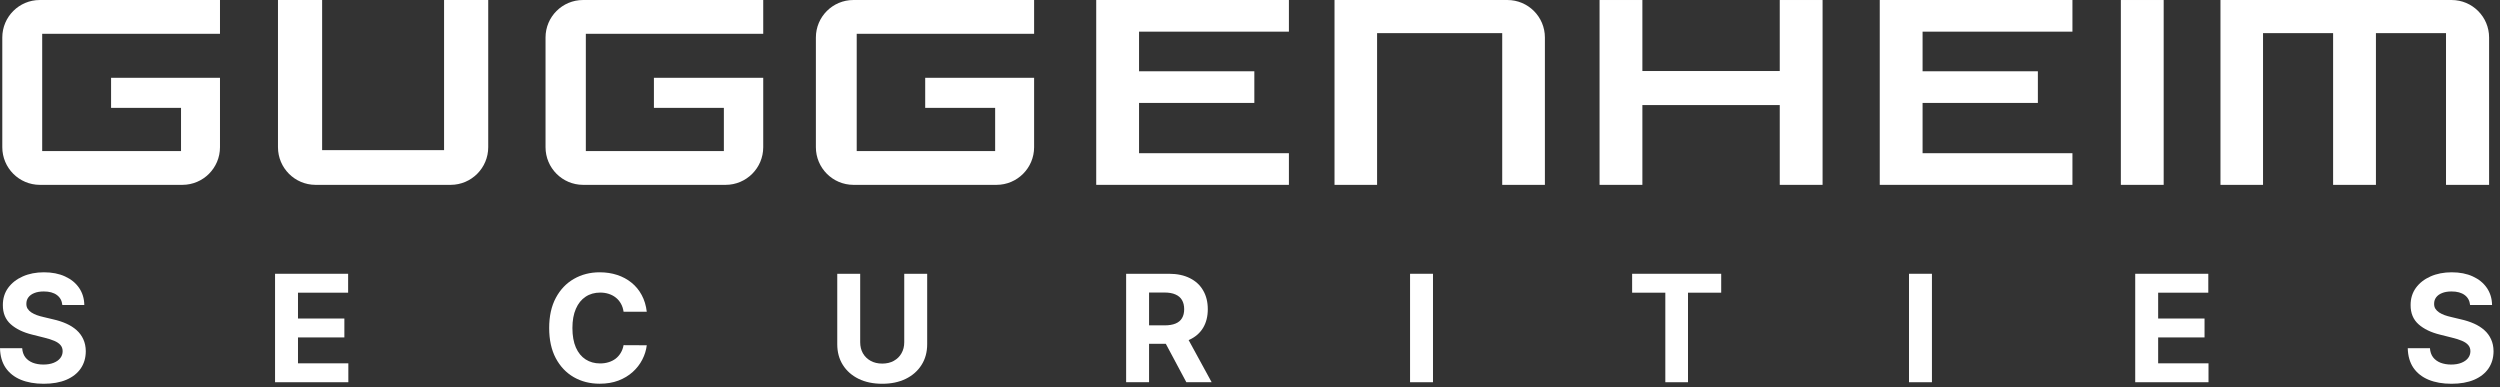 <svg width="342" height="53" viewBox="0 0 342 53" fill="none" xmlns="http://www.w3.org/2000/svg">
<rect x="0" y="0" width="342" height="53" fill="#333333" stroke="none"/>
<path d="M292.098 52.289V37.453H302.095V40.039H295.235V43.574H301.581V46.16H295.235V49.703H302.124V52.289H292.098Z" fill="#ffffff"/>
<path d="M15.195 10.643V14.754H24.764V20.667H5.772V4.621H30.094V0.001H5.444C2.611 0.001 0.314 2.297 0.314 5.131V20.139C0.314 22.976 2.608 25.278 5.444 25.288H24.946C27.789 25.288 30.094 22.983 30.094 20.139V10.643H15.195Z" fill="#ffffff"/>
<path d="M60.749 0.001V20.54H44.067V0.001H38.027V20.14C38.027 22.976 40.321 25.278 43.157 25.288H61.659C64.495 25.278 66.789 22.976 66.789 20.14V0.001H60.749Z" fill="#ffffff"/>
<path d="M89.456 10.643V14.754H99.025V20.667H80.142V4.621H104.41V0.001H79.76C76.926 0.001 74.629 2.297 74.629 5.131V20.139C74.629 22.976 76.923 25.278 79.76 25.288H99.262C102.105 25.288 104.41 22.983 104.41 20.139V10.643H89.456Z" fill="#ffffff"/>
<path d="M126.567 10.643V14.754H136.136V20.667H117.198V4.621H141.466V0.001H116.743C113.91 0.001 111.613 2.297 111.613 5.131V20.139C111.613 22.976 113.907 25.278 116.743 25.288H136.318C139.161 25.288 141.466 22.983 141.466 20.139V10.643H126.567Z" fill="#ffffff"/>
<path d="M176.323 4.33V0H149.963V25.287H176.323V20.958H155.821V14.081H171.593V9.751H155.821V4.33H176.323Z" fill="#ffffff"/>
<path d="M206.212 0.001H182.562V25.288H188.385V4.531H205.503V25.288H211.342V5.131C211.342 2.298 209.045 0.001 206.212 0.001Z" fill="#ffffff"/>
<path d="M243.47 0.001V9.716H224.678V0.001H218.82V25.288H224.678V14.373H243.47V25.288H249.328V0.001H243.47Z" fill="#ffffff"/>
<path d="M283.51 4.33V0H257.15V25.287H283.51V20.958H263.008V14.081H278.78V9.751H263.008V4.33H283.51Z" fill="#ffffff"/>
<path d="M290.133 0.001H295.991V25.288H290.133V0.001Z" fill="#ffffff"/>
<path d="M335.378 0.001H303.76V25.288H309.582V4.531H319.169V25.288H325.027V4.531H334.614V25.288H340.508V5.131C340.508 2.298 338.211 0.001 335.378 0.001Z" fill="#ffffff"/>
<path d="M337.908 41.72C337.85 41.135 337.601 40.681 337.161 40.358C336.722 40.034 336.126 39.872 335.372 39.872C334.86 39.872 334.428 39.945 334.075 40.09C333.723 40.23 333.452 40.425 333.264 40.677C333.081 40.928 332.989 41.213 332.989 41.531C332.979 41.797 333.035 42.029 333.155 42.227C333.281 42.425 333.452 42.596 333.67 42.741C333.887 42.881 334.138 43.004 334.423 43.111C334.708 43.212 335.012 43.299 335.336 43.371L336.669 43.69C337.316 43.835 337.91 44.028 338.451 44.27C338.992 44.511 339.46 44.808 339.856 45.161C340.252 45.513 340.559 45.929 340.776 46.407C340.999 46.885 341.112 47.433 341.117 48.051C341.112 48.959 340.88 49.746 340.421 50.413C339.967 51.075 339.311 51.589 338.451 51.956C337.596 52.318 336.565 52.499 335.358 52.499C334.16 52.499 333.117 52.316 332.228 51.949C331.344 51.582 330.654 51.038 330.156 50.319C329.664 49.594 329.405 48.698 329.381 47.631H332.416C332.45 48.128 332.593 48.544 332.844 48.877C333.1 49.205 333.44 49.454 333.865 49.623C334.295 49.787 334.781 49.87 335.321 49.87C335.853 49.87 336.314 49.792 336.705 49.638C337.101 49.483 337.408 49.268 337.625 48.993C337.842 48.718 337.951 48.401 337.951 48.044C337.951 47.711 337.852 47.431 337.654 47.204C337.461 46.977 337.176 46.783 336.799 46.624C336.427 46.465 335.971 46.32 335.43 46.189L333.815 45.784C332.564 45.479 331.576 45.004 330.852 44.357C330.127 43.709 329.767 42.838 329.772 41.741C329.767 40.843 330.006 40.058 330.489 39.387C330.977 38.716 331.646 38.192 332.496 37.815C333.346 37.438 334.312 37.25 335.394 37.25C336.495 37.25 337.456 37.438 338.277 37.815C339.103 38.192 339.745 38.716 340.204 39.387C340.663 40.058 340.9 40.836 340.914 41.72H337.908Z" fill="#ffffff"/>
<path d="M264.289 37.453V52.289H261.152V37.453H264.289Z" fill="#ffffff"/>
<path d="M223.275 40.039V37.453H235.46V40.039H230.918V52.289H227.817V40.039H223.275Z" fill="#ffffff"/>
<path d="M196.033 37.453V52.289H192.896V37.453H196.033Z" fill="#ffffff"/>
<path d="M154.055 52.289V37.453H159.908C161.029 37.453 161.985 37.653 162.777 38.054C163.574 38.45 164.18 39.013 164.595 39.742C165.016 40.466 165.226 41.319 165.226 42.299C165.226 43.284 165.013 44.132 164.588 44.842C164.163 45.547 163.547 46.088 162.741 46.465C161.939 46.841 160.968 47.03 159.829 47.03H155.909V44.509H159.322C159.92 44.509 160.418 44.427 160.814 44.262C161.21 44.098 161.504 43.852 161.698 43.524C161.896 43.195 161.995 42.787 161.995 42.299C161.995 41.807 161.896 41.391 161.698 41.053C161.504 40.715 161.207 40.459 160.807 40.285C160.411 40.107 159.911 40.017 159.307 40.017H157.192V52.289H154.055ZM162.067 45.537L165.754 52.289H162.292L158.684 45.537H162.067Z" fill="#ffffff"/>
<path d="M123.701 37.453H126.838V47.088C126.838 48.17 126.58 49.116 126.063 49.928C125.551 50.739 124.834 51.372 123.911 51.826C122.989 52.275 121.914 52.499 120.688 52.499C119.456 52.499 118.379 52.275 117.457 51.826C116.534 51.372 115.817 50.739 115.305 49.928C114.793 49.116 114.537 48.17 114.537 47.088V37.453H117.674V46.82C117.674 47.385 117.797 47.887 118.043 48.327C118.295 48.766 118.647 49.111 119.101 49.362C119.555 49.614 120.084 49.739 120.688 49.739C121.296 49.739 121.825 49.614 122.274 49.362C122.728 49.111 123.078 48.766 123.325 48.327C123.576 47.887 123.701 47.385 123.701 46.82V37.453Z" fill="#ffffff"/>
<path d="M88.478 42.647H85.305C85.247 42.236 85.129 41.872 84.95 41.553C84.772 41.229 84.542 40.954 84.262 40.727C83.982 40.5 83.658 40.326 83.291 40.206C82.929 40.085 82.535 40.025 82.111 40.025C81.343 40.025 80.674 40.215 80.104 40.597C79.534 40.974 79.092 41.524 78.778 42.249C78.464 42.968 78.307 43.842 78.307 44.871C78.307 45.929 78.464 46.817 78.778 47.537C79.097 48.256 79.541 48.8 80.111 49.167C80.681 49.534 81.34 49.717 82.089 49.717C82.509 49.717 82.898 49.662 83.255 49.551C83.617 49.44 83.939 49.278 84.219 49.065C84.499 48.848 84.731 48.585 84.914 48.276C85.102 47.967 85.233 47.614 85.305 47.218L88.478 47.233C88.396 47.914 88.191 48.57 87.862 49.203C87.539 49.831 87.102 50.394 86.551 50.891C86.005 51.384 85.353 51.775 84.595 52.065C83.842 52.35 82.99 52.492 82.038 52.492C80.715 52.492 79.531 52.193 78.488 51.594C77.45 50.995 76.629 50.128 76.025 48.993C75.426 47.858 75.127 46.484 75.127 44.871C75.127 43.253 75.431 41.877 76.04 40.742C76.648 39.607 77.474 38.742 78.517 38.148C79.561 37.549 80.734 37.25 82.038 37.25C82.898 37.25 83.695 37.371 84.429 37.612C85.168 37.854 85.822 38.206 86.392 38.67C86.962 39.129 87.425 39.691 87.783 40.358C88.145 41.024 88.377 41.787 88.478 42.647Z" fill="#ffffff"/>
<path d="M37.627 52.289V37.453H47.624V40.039H40.764V43.574H47.11V46.16H40.764V49.703H47.653V52.289H37.627Z" fill="#ffffff"/>
<path d="M8.527 41.72C8.469 41.135 8.22 40.681 7.78 40.358C7.341 40.034 6.744 39.872 5.991 39.872C5.479 39.872 5.047 39.945 4.694 40.09C4.342 40.23 4.071 40.425 3.883 40.677C3.699 40.928 3.608 41.213 3.608 41.531C3.598 41.797 3.654 42.029 3.774 42.227C3.9 42.425 4.071 42.596 4.289 42.741C4.506 42.881 4.757 43.004 5.042 43.111C5.327 43.212 5.631 43.299 5.955 43.371L7.288 43.69C7.935 43.835 8.529 44.028 9.07 44.27C9.611 44.511 10.079 44.808 10.475 45.161C10.871 45.513 11.178 45.929 11.395 46.407C11.617 46.885 11.731 47.433 11.736 48.051C11.731 48.959 11.499 49.746 11.04 50.413C10.586 51.075 9.93 51.589 9.07 51.956C8.215 52.318 7.184 52.499 5.977 52.499C4.779 52.499 3.736 52.316 2.847 51.949C1.963 51.582 1.273 51.038 0.775 50.319C0.283 49.594 0.024 48.698 0 47.631H3.035C3.069 48.128 3.212 48.544 3.463 48.877C3.719 49.205 4.059 49.454 4.484 49.623C4.914 49.787 5.399 49.87 5.94 49.87C6.472 49.87 6.933 49.792 7.324 49.638C7.72 49.483 8.027 49.268 8.244 48.993C8.461 48.718 8.57 48.401 8.57 48.044C8.57 47.711 8.471 47.431 8.273 47.204C8.08 46.977 7.795 46.783 7.418 46.624C7.046 46.465 6.59 46.32 6.049 46.189L4.434 45.784C3.183 45.479 2.195 45.004 1.471 44.357C0.746 43.709 0.386 42.838 0.391 41.741C0.386 40.843 0.625 40.058 1.108 39.387C1.596 38.716 2.265 38.192 3.115 37.815C3.965 37.438 4.931 37.25 6.013 37.25C7.114 37.25 8.075 37.438 8.896 37.815C9.722 38.192 10.364 38.716 10.823 39.387C11.282 40.058 11.518 40.836 11.533 41.72H8.527Z" fill="#ffffff"/>
</svg>
